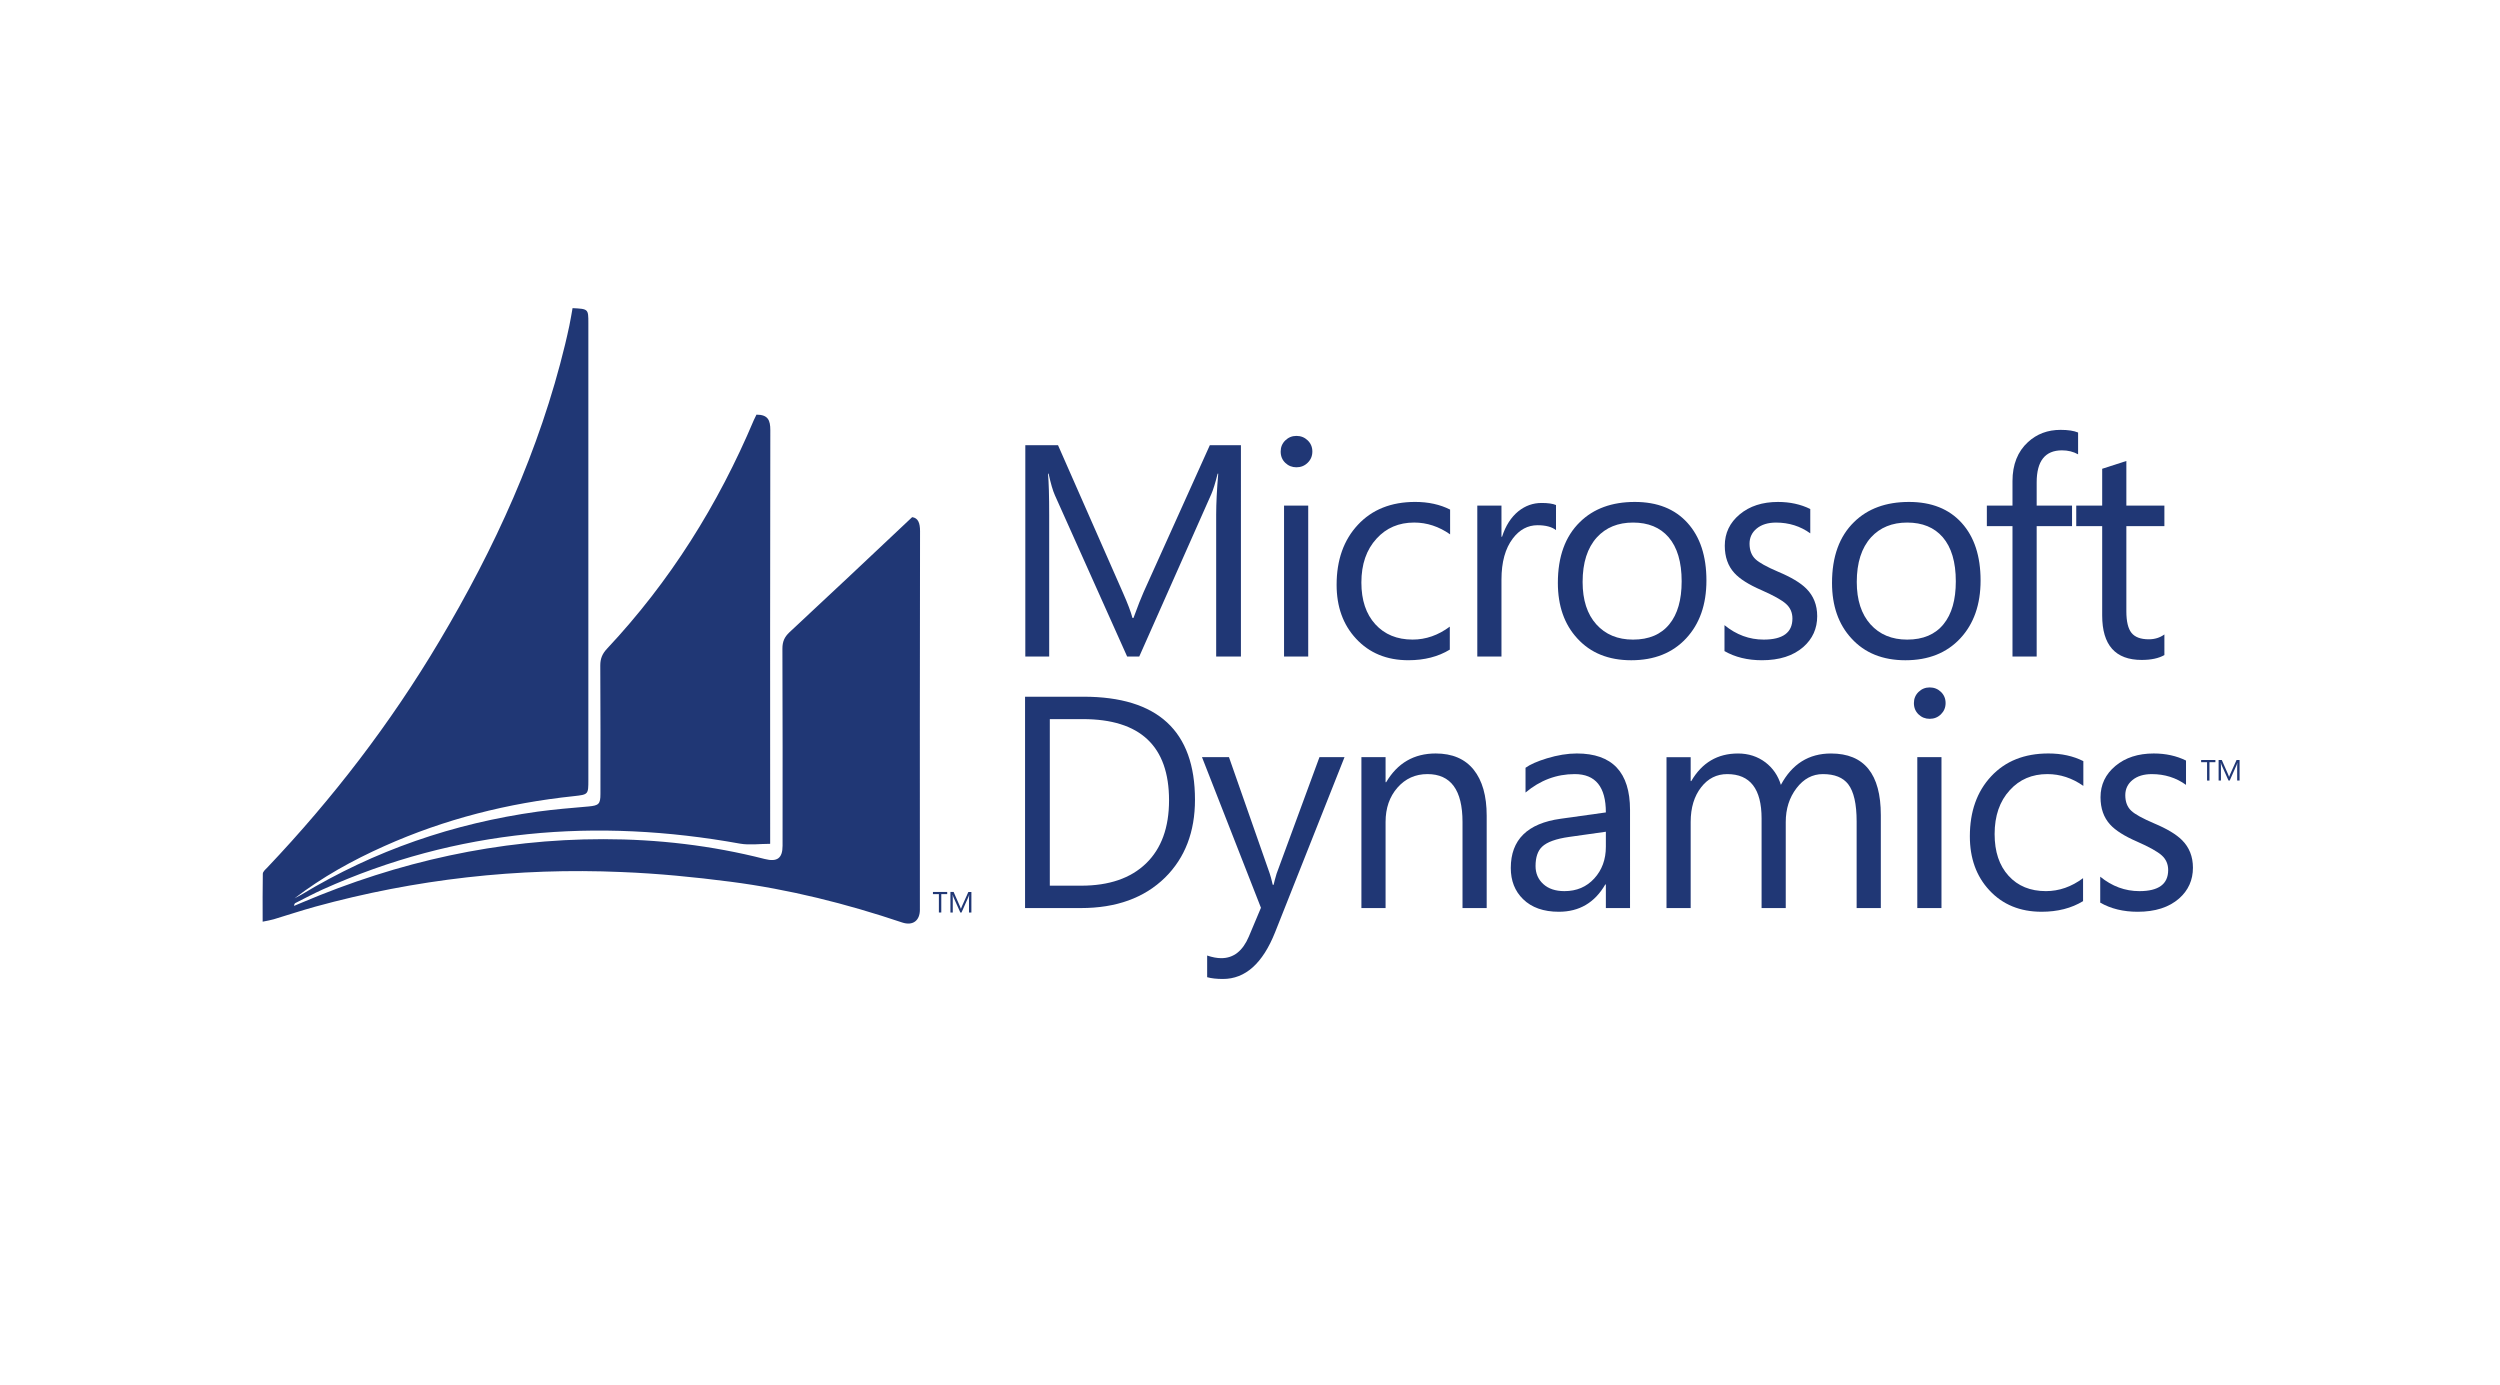 <svg xmlns="http://www.w3.org/2000/svg" fill="none" height="133" viewBox="0 0 240 133" width="240"><path d="m0 0h240v133h-240z" fill="#fff"></path><g fill="#203775"><path d="m90.932 85.836h-.568v1.764h-.231v-1.764h-.57v-.208h1.369z"></path><path d="m93.254 87.6h-.231v-1.325c0-.104.006-.231.019-.381h-.006c-.021.088-.042.152-.058.191l-.673 1.516h-.113l-.674-1.504c-.019-.043-.039-.11-.059-.203h-.005c.006.078.011.207.011.385v1.321h-.224v-1.972h.306l.605 1.376c.045.103.076.183.089.236h.011c.039-.108.07-.188.095-.241l.617-1.37h.291z"></path><path d="m119.129 63.028h-2.376v-13.625c0-1.076.067-2.387.198-3.933h-.057c-.226.906-.429 1.561-.608 1.966l-6.919 15.593h-1.16l-6.934-15.479c-.198-.434-.401-1.127-.608-2.08h-.057c.076.811.114 2.131.114 3.962v13.597h-2.292v-20.29h3.14l6.226 14.15c.472 1.065.778 1.878.919 2.433h.1c.405-1.113.731-1.944.976-2.49l6.353-14.094h2.985z"></path><path d="m123.268 48.539h2.321v14.489h-2.321zm2.718-5.192c0 .424-.149.782-.446 1.075-.297.293-.658.438-1.082.438-.416 0-.771-.141-1.068-.424-.298-.283-.446-.646-.446-1.089 0-.424.148-.781.446-1.069.297-.287.652-.432 1.068-.432.424 0 .785.144 1.082.432.297.288.446.644.446 1.069z"></path><path d="m139.181 62.363c-1.112.679-2.439 1.019-3.976 1.019-2.075 0-3.749-.69-5.022-2.067-1.246-1.339-1.868-3.064-1.868-5.178 0-2.377.681-4.297 2.044-5.758 1.363-1.462 3.195-2.194 5.497-2.194 1.264 0 2.382.245 3.354.736v2.377c-1.076-.755-2.227-1.133-3.452-1.133-1.472 0-2.675.514-3.609 1.543-.972 1.056-1.457 2.462-1.457 4.217 0 1.687.445 3.023 1.337 4.003.892.981 2.087 1.472 3.586 1.472 1.265 0 2.454-.415 3.566-1.244z"></path><path d="m149.376 50.888c-.406-.31-.995-.467-1.768-.467-.944 0-1.735.426-2.378 1.274-.726.953-1.089 2.268-1.089 3.947v7.386h-2.32v-14.489h2.32v2.987h.057c.339-1.057.863-1.873 1.57-2.449.661-.527 1.401-.792 2.221-.792.614 0 1.076.065 1.387.198z"></path><path d="m161.439 55.812c0-1.858-.419-3.273-1.258-4.244-.812-.935-1.949-1.402-3.41-1.402-1.444 0-2.599.471-3.466 1.415-.917 1.01-1.374 2.439-1.374 4.288 0 1.736.439 3.092 1.316 4.069.878.976 2.052 1.464 3.524 1.464 1.528 0 2.693-.495 3.494-1.485.783-.963 1.174-2.33 1.174-4.104zm2.378-.084c0 2.311-.651 4.165-1.953 5.561-1.302 1.396-3.056 2.095-5.264 2.095-2.178 0-3.905-.698-5.178-2.095-1.245-1.348-1.867-3.127-1.867-5.334 0-2.52.707-4.467 2.122-5.844 1.311-1.283 3.065-1.925 5.264-1.925 2.16 0 3.845.67 5.057 2.01 1.213 1.339 1.819 3.183 1.819 5.532z"></path><path d="m174.451 59.152c0 1.188-.443 2.175-1.33 2.957-.972.85-2.297 1.274-3.976 1.274-1.377 0-2.575-.293-3.594-.877v-2.491c1.132.924 2.386 1.387 3.763 1.387 1.839 0 2.759-.674 2.759-2.023 0-.566-.202-1.034-.608-1.401-.405-.367-1.198-.812-2.377-1.33-1.217-.528-2.08-1.076-2.589-1.641-.613-.67-.92-1.543-.92-2.618 0-1.207.476-2.209 1.429-3.006s2.179-1.196 3.679-1.196c1.151 0 2.184.226 3.099.679v2.335c-.953-.688-2.047-1.033-3.283-1.033-.774 0-1.391.189-1.854.566-.462.377-.693.863-.693 1.458 0 .641.194 1.141.58 1.499.349.33 1.076.731 2.179 1.203 1.236.519 2.128 1.053 2.675 1.599.707.698 1.061 1.586 1.061 2.661z"></path><path d="m187.758 55.812c0-1.858-.419-3.273-1.258-4.244-.812-.935-1.949-1.402-3.411-1.402-1.443 0-2.598.471-3.467 1.415-.913 1.01-1.372 2.439-1.372 4.288 0 1.736.44 3.092 1.317 4.069.877.976 2.051 1.464 3.522 1.464 1.529 0 2.694-.495 3.495-1.485.783-.963 1.174-2.33 1.174-4.104zm2.378-.084c0 2.311-.651 4.165-1.952 5.561-1.303 1.396-3.057 2.095-5.265 2.095-2.179 0-3.905-.698-5.178-2.095-1.245-1.348-1.867-3.127-1.867-5.334 0-2.52.706-4.467 2.121-5.844 1.312-1.283 3.066-1.925 5.265-1.925 2.159 0 3.845.67 5.058 2.01 1.212 1.339 1.818 3.183 1.818 5.532z"></path><path d="m199.497 43.616c-.454-.255-.967-.383-1.543-.383-1.623 0-2.433 1.024-2.433 3.071v2.235h3.395v1.967h-3.395v12.522h-2.322v-12.522h-2.461v-1.967h2.461v-2.349c0-1.594.497-2.843 1.486-3.748.85-.783 1.892-1.175 3.128-1.175.717 0 1.277.084 1.684.255z"></path><path d="m207.782 62.887c-.547.31-1.274.467-2.179.467-2.528 0-3.793-1.424-3.793-4.273v-8.574h-2.49v-1.967h2.49v-3.537c.736-.236 1.51-.486 2.321-.75v4.287h3.651v1.967h-3.651v8.178c0 .972.165 1.663.495 2.073.331.41.882.615 1.656.615.574 0 1.075-.155 1.5-.467z"></path><path d="m112.228 76.832c0-5.198-2.759-7.797-8.277-7.797h-3.169v15.99h3.013c2.679 0 4.755-.714 6.226-2.137 1.471-1.425 2.207-3.444 2.207-6.056zm2.49-.057c0 3.085-.956 5.575-2.871 7.471-1.991 1.953-4.684 2.928-8.079 2.928h-5.363v-20.29h5.603c7.141 0 10.71 3.297 10.71 9.891z"></path><path d="m129.074 72.686-6.664 16.81c-1.189 2.99-2.859 4.485-5.008 4.485-.605 0-1.11-.057-1.515-.17v-2.08c.5.17.953.253 1.358.253 1.179 0 2.061-.693 2.646-2.078l1.161-2.76-5.661-14.461h2.59l3.905 11.15c.076.208.174.576.298 1.104h.085c.046-.226.141-.581.282-1.062l4.118-11.192z"></path><path d="m142.722 87.175h-2.321v-8.263c0-3.066-1.122-4.599-3.367-4.599-1.16 0-2.12.434-2.88 1.302-.759.868-1.139 1.966-1.139 3.297v8.263h-2.32v-14.489h2.32v2.406h.057c1.085-1.839 2.669-2.759 4.754-2.759 1.594 0 2.809.519 3.644 1.556.834 1.038 1.252 2.51 1.252 4.415z"></path><path d="m154.163 79.846-3.51.496c-1.273.179-2.146.494-2.617.947-.415.397-.623 1.015-.623 1.855 0 .697.248 1.273.742 1.725.497.453 1.172.679 2.032.679 1.169 0 2.123-.405 2.864-1.217.741-.81 1.112-1.825 1.112-3.042zm2.32 7.329h-2.32v-2.264h-.057c-1.01 1.744-2.495 2.618-4.457 2.618-1.472 0-2.618-.407-3.439-1.217-.783-.765-1.174-1.759-1.174-2.985 0-2.708 1.594-4.283 4.782-4.726l4.345-.608c0-2.453-.996-3.68-2.986-3.68-1.745 0-3.32.59-4.726 1.77v-2.377c.444-.32 1.127-.622 2.052-.906 1.028-.311 1.985-.467 2.872-.467 3.405 0 5.108 1.806 5.108 5.42z"></path><path d="m180.559 87.175h-2.322v-8.319c0-1.67-.268-2.859-.806-3.566-.5-.651-1.31-.977-2.434-.977-.999 0-1.844.45-2.532 1.352-.688.901-1.033 1.983-1.033 3.247v8.263h-2.32v-8.603c0-2.838-1.099-4.259-3.297-4.259-1.01 0-1.84.416-2.49 1.246-.679.858-1.02 1.977-1.02 3.354v8.263h-2.32v-14.489h2.32v2.293h.058c1.028-1.765 2.523-2.646 4.486-2.646.998 0 1.877.283 2.63.849.717.548 1.213 1.269 1.486 2.165 1.075-2.009 2.679-3.014 4.811-3.014 3.189 0 4.783 1.972 4.783 5.915z"></path><path d="m184.061 72.686h2.321v14.489h-2.321zm2.716-5.192c0 .424-.148.782-.444 1.075-.298.293-.659.438-1.084.438-.414 0-.771-.141-1.067-.424-.297-.283-.447-.646-.447-1.089 0-.424.15-.781.447-1.069.296-.287.653-.432 1.067-.432.425 0 .786.144 1.084.432.296.288.444.644.444 1.069z"></path><path d="m199.974 86.51c-1.113.679-2.44 1.019-3.977 1.019-2.074 0-3.749-.69-5.022-2.067-1.246-1.339-1.869-3.065-1.869-5.178 0-2.377.681-4.297 2.046-5.758 1.362-1.462 3.195-2.193 5.496-2.193 1.265 0 2.382.245 3.353.736v2.377c-1.075-.755-2.226-1.133-3.452-1.133-1.471 0-2.674.514-3.608 1.543-.972 1.056-1.458 2.462-1.458 4.217 0 1.687.446 3.023 1.339 4.003.89.981 2.085 1.472 3.586 1.472 1.263 0 2.453-.415 3.566-1.244z"></path><path d="m210.522 83.299c0 1.188-.443 2.175-1.329 2.957-.972.85-2.298 1.274-3.976 1.274-1.378 0-2.576-.293-3.595-.877v-2.491c1.132.924 2.387 1.387 3.764 1.387 1.839 0 2.759-.674 2.759-2.023 0-.566-.203-1.034-.608-1.401-.406-.367-1.198-.812-2.378-1.33-1.216-.528-2.079-1.076-2.589-1.641-.612-.67-.92-1.543-.92-2.618 0-1.207.477-2.209 1.43-3.006s2.179-1.196 3.678-1.196c1.151 0 2.184.226 3.099.679v2.335c-.952-.688-2.046-1.033-3.282-1.033-.774 0-1.391.189-1.854.566-.462.377-.693.863-.693 1.458 0 .641.193 1.141.579 1.499.35.33 1.076.731 2.18 1.203 1.236.519 2.127 1.053 2.674 1.599.707.698 1.061 1.586 1.061 2.661z"></path><path d="m212.678 73.171h-.569v1.764h-.231v-1.764h-.57v-.21h1.37z"></path><path d="m215 74.934h-.231v-1.325c0-.104.006-.232.019-.382h-.006c-.022.088-.042.152-.059.191l-.672 1.516h-.113l-.674-1.505c-.02-.042-.039-.109-.06-.202h-.006c.007.078.012.206.012.384v1.323h-.223v-1.973h.305l.606 1.376c.045.104.076.183.088.237h.011c.039-.109.07-.188.095-.243l.617-1.37h.291z"></path><path d="m72.62 39.806c1.114 0 1.331.542 1.331 1.485-.031 12.811-.015 25.621-.015 38.432v1.284c-1.006 0-1.965.139-2.878-.015-13.801-2.491-27.184-1.408-40.072 4.394-.882.402-1.733.851-2.615 1.3-.077.031-.124.108-.139.279.263-.108.526-.217.774-.325 9.252-3.93 18.86-6.08 28.901-6.08 5.229 0 10.412.603 15.503 1.903 1.207.309 1.717-.077 1.717-1.269 0-6.312.015-12.61-.015-18.922 0-.665.186-1.114.681-1.578 3.899-3.62 7.782-7.287 11.774-11.047.572.077.758.557.758 1.346-.031 12.114-.015 24.229-.015 36.343 0 1.052-.681 1.563-1.702 1.222-5.384-1.81-10.861-3.187-16.493-3.914-3.466-.449-6.947-.789-10.443-.928-9.964-.433-19.788.681-29.412 3.326-1.331.371-2.646.804-3.976 1.207-.309.093-.619.139-1.068.232 0-1.609-.015-3.11.015-4.595 0-.201.247-.418.418-.588 6.297-6.637 11.836-13.847 16.508-21.707 5.338-8.958 9.639-18.365 12.099-28.545.139-.588.279-1.191.402-1.779.108-.557.217-1.129.309-1.686 1.516.077 1.516.077 1.516 1.439v43.847c0 1.408 0 1.408-1.392 1.563-6.312.665-12.393 2.197-18.195 4.796-3.048 1.361-5.957 2.971-8.618 5.013.217-.124.449-.232.665-.356 7.009-4.239 14.59-6.838 22.682-7.968 1.625-.217 3.249-.356 4.889-.495.975-.093 1.129-.232 1.129-1.207 0-4.115.015-8.231-.015-12.331 0-.665.201-1.129.65-1.609 6.049-6.452 10.66-13.816 14.095-21.954.093-.201.186-.371.248-.511z"></path></g></svg>